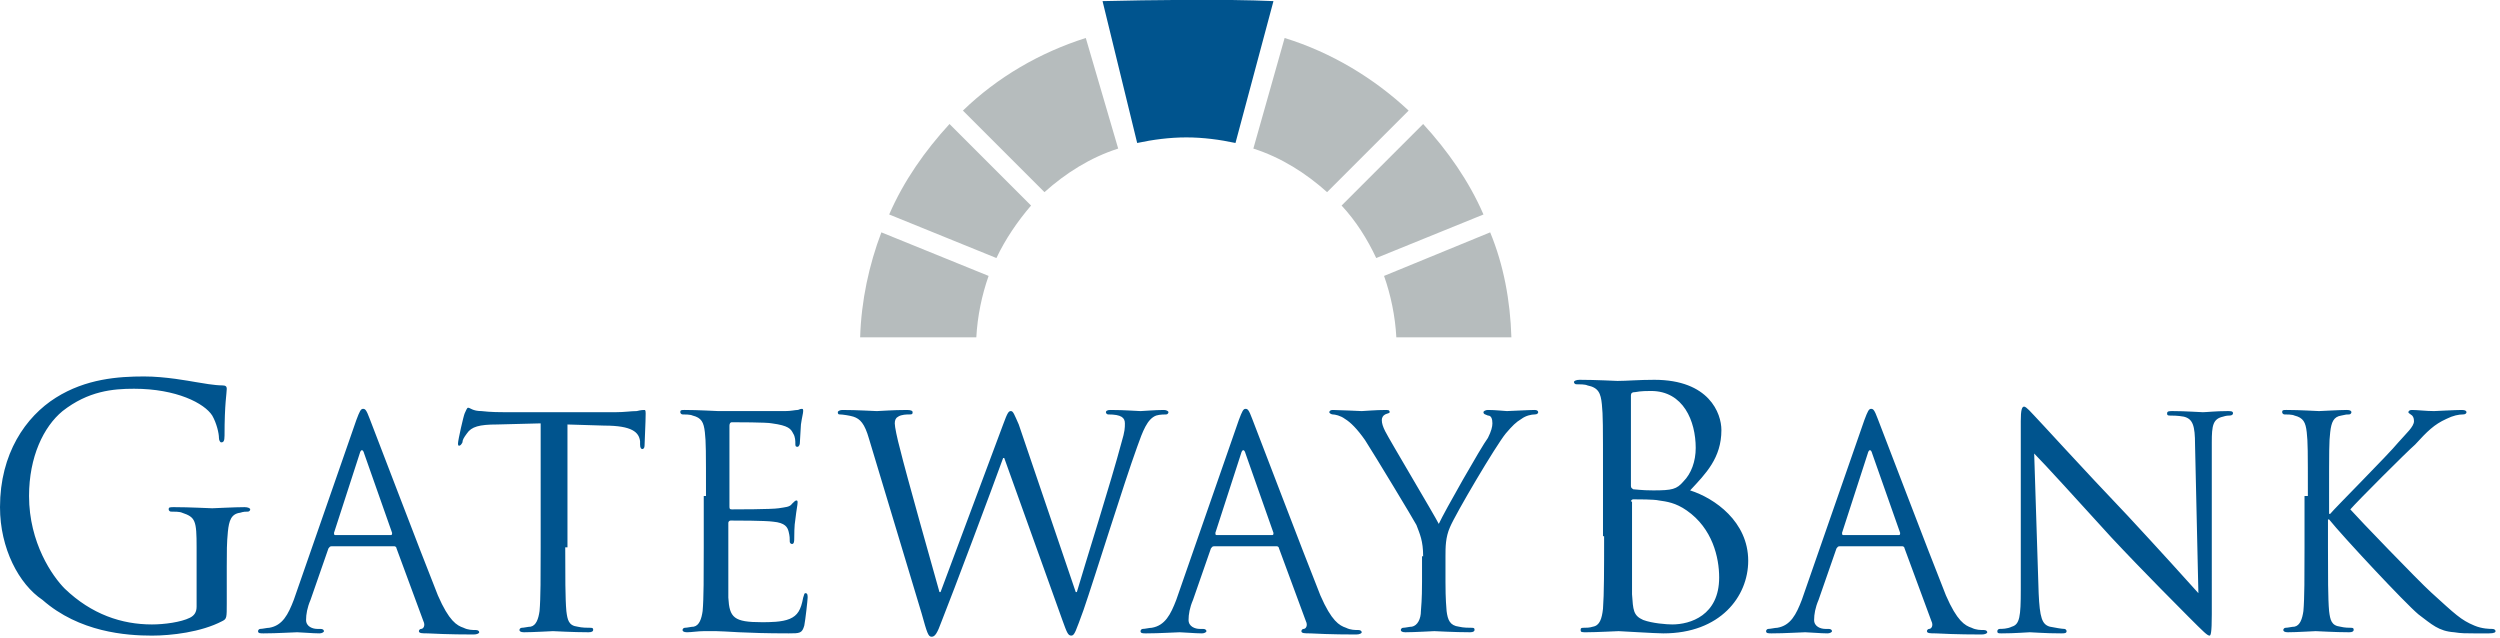 <svg xmlns="http://www.w3.org/2000/svg" viewBox="0 0 223.8 57.1"><path d="M89.2 23.1c.8-1.7 1.9-3.3 3.1-4.7L85 11.1c-2.2 2.4-4.1 5.1-5.4 8.1l9.6 3.9zm-1.8 7.1c.1-1.9.5-3.8 1.1-5.5l-9.6-3.9c-1.1 2.9-1.8 6.1-1.9 9.4h10.4zM86.2 9.9l7.3 7.3c1.9-1.7 4.1-3.1 6.6-3.9l-2.9-9.9c-4.1 1.3-7.9 3.5-11 6.5zm41.2 1.2l-7.3 7.3c1.3 1.4 2.3 3 3.1 4.7l9.6-3.9c-1.3-3-3.2-5.7-5.4-8.1zm-15.2 2.2c2.5.8 4.7 2.2 6.6 3.9l7.3-7.3C123 7 119.2 4.7 115 3.4l-2.8 9.9zm11.7 11.4c.6 1.7 1 3.6 1.1 5.5h10.3c-.1-3.3-.7-6.5-1.9-9.4l-9.5 3.9z" fill="#b6bcbd"/><path d="M101.8 12.8c1.4-.3 2.9-.5 4.4-.5 1.5 0 3 .2 4.4.5L114 .1c-4.4-.2-11.1-.1-15.3 0l3.1 12.7zM17.6 49c0-2.4-.1-2.7-1.3-3.1-.2-.1-.7-.1-1-.1-.1 0-.2-.1-.2-.2 0-.2.1-.2.5-.2 1.3 0 3.2.1 3.4.1s2-.1 2.9-.1c.3 0 .5.1.5.2s-.1.2-.2.2c-.2 0-.4 0-.7.1-.8.1-1 .7-1.1 1.7-.1 1-.1 1.8-.1 3.1V54c0 1.3 0 1.4-.4 1.6-1.9 1-4.6 1.3-6.3 1.3-2.3 0-6.5-.3-9.8-3.2C1.7 52.3 0 49.1 0 45.4c0-4.8 2.3-8.1 5-9.8 2.7-1.7 5.6-1.9 7.9-1.9 1.9 0 4 .4 4.6.5.6.1 1.7.3 2.4.3.3 0 .4.1.4.3 0 .4-.2 1.3-.2 4.2 0 .5-.1.6-.3.6-.1 0-.2-.2-.2-.4 0-.4-.2-1.3-.6-2-.7-1.1-3.2-2.4-7-2.4-1.9 0-4.1.2-6.4 2-1.7 1.4-3 4.1-3 7.6 0 4.2 2.1 7.2 3.2 8.3 2.4 2.3 5.1 3.2 7.8 3.2 1.1 0 2.6-.2 3.4-.6.4-.2.6-.5.6-1V49zM30 47.9c-.1 0-.1-.1-.1-.2l2.3-7.1c.1-.4.3-.4.4 0l2.5 7.1c0 .1 0 .2-.1.2h-5zm-3.7 5.8c-.5 1.3-1 2.3-2.2 2.5-.2 0-.6.1-.8.1-.1 0-.2.1-.2.2 0 .2.2.2.5.2 1.2 0 2.7-.1 3-.1.3 0 1.4.1 2 .1.2 0 .4-.1.4-.2s-.1-.2-.3-.2h-.3c-.4 0-1-.2-1-.8 0-.5.1-1.1.4-1.8l1.6-4.6c.1-.1.1-.2.3-.2h5.6c.1 0 .2.1.2.2l2.4 6.5c.2.4 0 .7-.2.7-.1 0-.2.1-.2.2 0 .2.3.2.8.2 1.8.1 3.7.1 4.1.1.3 0 .5-.1.5-.2s-.1-.2-.3-.2c-.3 0-.7 0-1.1-.2-.6-.2-1.3-.6-2.3-2.9-1.6-4-5.7-14.8-6.1-15.8-.3-.8-.4-.9-.6-.9-.2 0-.3.2-.6 1l-5.6 16.1zM50.6 49c0 2.5 0 4.6.1 5.7.1.8.2 1.3 1 1.4.4.1.9.1 1.2.1.2 0 .2.1.2.2s-.1.2-.4.2c-1.4 0-3.1-.1-3.2-.1-.1 0-1.8.1-2.6.1-.3 0-.4-.1-.4-.2s.1-.2.2-.2c.2 0 .6-.1.8-.1.5-.1.7-.7.8-1.4.1-1.1.1-3.2.1-5.7V37.9l-3.9.1c-1.6 0-2.3.2-2.7.8-.3.4-.4.6-.4.8-.1.2-.2.3-.3.3-.1 0-.1-.1-.1-.2 0-.3.5-2.5.6-2.7.1-.2.2-.5.3-.5.2 0 .4.3 1.2.3.8.1 1.8.1 2.1.1h9.9c.8 0 1.4-.1 1.9-.1.4-.1.6-.1.7-.1.1 0 .1.2.1.3 0 .8-.1 2.6-.1 2.9 0 .2-.1.3-.2.3s-.2-.1-.2-.4v-.3c-.1-.8-.7-1.4-3.2-1.4l-3.3-.1v11zm12.6-4.6c0-4.1 0-4.8-.1-5.7-.1-.9-.3-1.3-1.1-1.5-.2-.1-.7-.1-.9-.1-.1 0-.2-.1-.2-.2 0-.2.1-.2.4-.2 1.2 0 2.8.1 3 .1h6c.5 0 .9-.1 1.1-.1.1 0 .2-.1.4-.1.1 0 .1.1.1.2 0 .2-.1.5-.2 1.2 0 .3-.1 1.4-.1 1.7 0 .1-.1.3-.2.3-.2 0-.2-.1-.2-.3 0-.2 0-.6-.2-.9-.2-.4-.4-.7-1.9-.9-.4-.1-3.3-.1-3.6-.1-.1 0-.2.1-.2.3v7.2c0 .2 0 .3.2.3.3 0 3.6 0 4.2-.1.6-.1 1-.1 1.2-.4.2-.2.3-.3.4-.3.1 0 .1.1.1.2 0 .2-.1.6-.2 1.5-.1.5-.1 1.5-.1 1.7 0 .2 0 .5-.2.5-.1 0-.2-.1-.2-.2 0-.3 0-.5-.1-.9s-.3-.8-1.4-.9c-.7-.1-3.3-.1-3.8-.1-.1 0-.2.1-.2.2v6.7c.1 1.8.5 2.2 3 2.2.7 0 1.8 0 2.5-.3s1-.8 1.2-1.9c.1-.3.1-.4.2-.4.2 0 .2.2.2.4s-.2 2-.3 2.5c-.2.7-.4.7-1.4.7-4 0-5.7-.2-6.5-.2H63c-.5 0-1.1.1-1.5.1-.3 0-.4-.1-.4-.2s.1-.2.2-.2c.2 0 .6-.1.8-.1.5-.1.7-.7.8-1.4.1-1.1.1-3.2.1-5.7v-4.6zM96.3 53h.1c.7-2.4 3.1-10 4-13.4.3-1 .3-1.3.3-1.7 0-.5-.3-.8-1.5-.8-.1 0-.2-.1-.2-.2s.1-.2.4-.2c1.3 0 2.4.1 2.7.1.2 0 1.3-.1 2.1-.1.2 0 .4.1.4.2s-.1.2-.2.2-.6 0-.9.1c-.8.3-1.2 1.4-1.7 2.8-1.2 3.3-3.8 11.7-4.8 14.6-.7 1.9-.8 2.3-1.1 2.3-.3 0-.4-.3-.8-1.4L89.9 41h-.1c-.9 2.5-4.5 12.1-5.5 14.6-.4 1.1-.6 1.4-.9 1.4-.3 0-.4-.3-.9-2.1l-4.7-15.6c-.4-1.4-.8-1.8-1.4-2-.3-.1-1-.2-1.2-.2-.1 0-.2 0-.2-.2 0-.1.2-.2.4-.2 1.4 0 2.8.1 3.1.1.2 0 1.4-.1 2.7-.1.4 0 .5.1.5.2 0 .2-.1.2-.3.2-.2 0-.7 0-1 .2-.2.1-.3.3-.3.6s.2 1.3.5 2.4C81 42 83.7 51.6 84.1 53h.1l5.6-15c.4-1.1.5-1.2.7-1.2.2 0 .3.3.7 1.2l5.1 15zm12.6-5.1c-.1 0-.1-.1-.1-.2l2.3-7.1c.1-.4.3-.4.4 0l2.5 7.1c0 .1 0 .2-.1.2h-5zm-3.6 5.8c-.5 1.3-1 2.3-2.2 2.5-.2 0-.6.1-.8.1-.1 0-.2.1-.2.2 0 .2.2.2.5.2 1.2 0 2.7-.1 3-.1.3 0 1.4.1 2 .1.2 0 .4-.1.4-.2s-.1-.2-.3-.2h-.3c-.4 0-1-.2-1-.8 0-.5.1-1.1.4-1.8l1.6-4.6c.1-.1.1-.2.3-.2h5.6c.1 0 .2.1.2.2l2.4 6.5c.2.4 0 .7-.2.7-.1 0-.2.1-.2.2 0 .2.3.2.8.2 1.8.1 3.7.1 4.1.1.3 0 .5-.1.5-.2s-.1-.2-.3-.2c-.3 0-.7 0-1.1-.2-.6-.2-1.3-.6-2.3-2.9-1.6-4-5.7-14.8-6.1-15.8-.3-.8-.4-.9-.6-.9-.2 0-.3.2-.6 1l-5.6 16.1zm22.1-3.9c0-1.4-.3-2-.6-2.8-.2-.4-3.7-6.2-4.6-7.6-.7-1-1.3-1.6-1.8-1.9-.4-.3-.9-.4-1.1-.4-.1 0-.3-.1-.3-.2s.1-.2.3-.2c.5 0 2.5.1 2.6.1.2 0 1.2-.1 2.2-.1.3 0 .3.1.3.2s-.2.1-.4.2-.3.3-.3.5c0 .3.1.6.3 1 .4.8 4.4 7.5 4.8 8.3.5-1.1 3.8-6.9 4.4-7.7.3-.6.4-1 .4-1.3 0-.4-.1-.7-.4-.7-.2-.1-.4-.1-.4-.3 0-.1.2-.2.4-.2.7 0 1.5.1 1.7.1.2 0 2-.1 2.5-.1.2 0 .3.1.3.2s-.1.2-.3.2c-.3 0-.8.1-1.2.4-.5.3-.8.6-1.4 1.3-.9 1.1-4.5 7.2-5 8.4-.4.9-.4 1.8-.4 2.6v2.3c0 .4 0 1.5.1 2.6.1.8.3 1.3 1.1 1.4.4.1.9.1 1.2.1.2 0 .2.1.2.2s-.1.2-.4.2c-1.4 0-3.1-.1-3.2-.1-.1 0-1.8.1-2.6.1-.3 0-.4-.1-.4-.2s.1-.2.2-.2c.2 0 .6-.1.8-.1.5-.1.8-.7.8-1.4.1-1.1.1-2.2.1-2.6v-2.3zM146 35.4c0-.2.1-.3.4-.3.5-.1 1.1-.1 1.4-.1 2.9 0 4 2.7 4 5.1 0 1.2-.4 2.3-1.1 3-.6.7-1 .8-2.7.8-1.1 0-1.6-.1-1.8-.1-.1-.1-.2-.1-.2-.3v-8.1zM143.6 48c0 2.9 0 5.2-.1 6.5-.1.9-.3 1.5-.9 1.6-.3.1-.6.1-.9.1-.2 0-.2.1-.2.2 0 .2.1.2.5.2.9 0 2.8-.1 2.9-.1.2 0 3.3.2 4 .2 5.1 0 7.6-3.3 7.6-6.5 0-3.5-3-5.6-5.2-6.3 1.4-1.5 2.8-2.9 2.8-5.4 0-1.5-1.1-4.5-6-4.5-1.4 0-2.5.1-3.3.1-.1 0-2-.1-3.4-.1-.3 0-.5.1-.5.2s.1.2.2.2c.3 0 .8 0 1 .1 1 .2 1.2.7 1.3 1.7.1 1 .1 1.8.1 6.4V48zm2.4-3.1c0-.1.1-.2.2-.2.4 0 1.9 0 2.3.1.7.1 1.5.2 2.5.9 2.3 1.6 2.9 4.2 2.9 6 0 3.4-2.6 4.2-4.2 4.2-.5 0-1.8-.1-2.6-.4-.9-.4-.9-.9-1-2.3v-8.3zm19 3c-.1 0-.1-.1-.1-.2l2.3-7.1c.1-.4.3-.4.4 0l2.5 7.1c0 .1 0 .2-.1.2h-5zm-3.7 5.8c-.5 1.3-1 2.3-2.2 2.5-.2 0-.6.1-.8.1-.1 0-.2.1-.2.2 0 .2.2.2.5.2 1.2 0 2.7-.1 3-.1s1.4.1 2 .1c.2 0 .4-.1.4-.2s-.1-.2-.3-.2h-.3c-.4 0-1-.2-1-.8 0-.5.1-1.1.4-1.8l1.6-4.6c.1-.1.1-.2.3-.2h5.6c.1 0 .2.1.2.2l2.4 6.5c.2.4 0 .7-.2.7-.1 0-.2.1-.2.2 0 .2.3.2.8.2 1.8.1 3.7.1 4.1.1.3 0 .5-.1.5-.2s-.1-.2-.3-.2c-.3 0-.7 0-1.1-.2-.6-.2-1.3-.6-2.3-2.9-1.6-4-5.7-14.8-6.1-15.8-.3-.8-.4-.9-.6-.9-.2 0-.3.2-.6 1l-5.6 16.1zm21.2-.6c.1 2.2.3 2.8 1 3 .5.1 1.1.2 1.3.2.1 0 .2.1.2.2 0 .2-.2.2-.5.2-1.5 0-2.5-.1-2.8-.1-.2 0-1.3.1-2.5.1-.3 0-.4 0-.4-.2 0-.1.1-.2.2-.2.2 0 .7 0 1.1-.2.7-.2.8-.9.8-3.3V37.7c0-1 .1-1.3.3-1.3.2 0 .7.6.9.8.4.4 4.3 4.7 8.4 9 2.6 2.8 5.5 6 6.3 6.9l-.3-13.3c0-1.7-.2-2.3-1-2.5-.5-.1-1.1-.1-1.3-.1-.2 0-.2-.1-.2-.2 0-.2.2-.2.5-.2 1.2 0 2.4.1 2.7.1.3 0 1.2-.1 2.2-.1.3 0 .5 0 .5.2 0 .1-.1.2-.3.2-.1 0-.3 0-.6.1-.9.2-1 .8-1 2.3V55c0 1.7-.1 1.9-.2 1.9-.2 0-.5-.3-1.9-1.7-.3-.3-4.1-4.1-6.9-7.1-3-3.3-6-6.6-6.9-7.5l.4 12.5zm24.1-8.7c0-4.1 0-4.8-.1-5.7-.1-.9-.3-1.3-1.1-1.5-.2-.1-.7-.1-.9-.1-.1 0-.2-.1-.2-.2 0-.2.1-.2.4-.2 1.2 0 2.7.1 2.9.1.2 0 1.8-.1 2.5-.1.3 0 .4.1.4.2s-.1.2-.2.2c-.2 0-.3 0-.7.1-.7.1-.9.6-1 1.5-.1.8-.1 1.6-.1 5.7V46h.1c.4-.5 5.2-5.3 6.1-6.4.7-.8 1.4-1.4 1.4-1.9 0-.3-.1-.5-.3-.6-.1-.1-.2-.1-.2-.2s.1-.2.3-.2c.5 0 1.3.1 2 .1.1 0 1.9-.1 2.5-.1.3 0 .4.1.4.2s-.1.2-.3.2c-.4 0-.9.1-1.5.4-1.1.5-1.7 1.1-2.8 2.3-.7.6-5.2 5.1-5.8 5.8.7.8 6.1 6.4 7.2 7.4 2.2 2 2.7 2.5 3.9 3 .7.3 1.4.3 1.6.3.2 0 .3.1.3.2s-.1.2-.6.2h-1.3c-.7 0-1.2 0-1.8-.1-1.4-.1-2-.7-3.2-1.6-1.2-1-6.8-7-8-8.5h-.1V49c0 2.5 0 4.6.1 5.7.1.8.2 1.3 1 1.4.4.1.8.1 1 .1.2 0 .2.1.2.2s-.1.2-.4.2c-1.3 0-2.8-.1-3-.1-.2 0-1.7.1-2.5.1-.3 0-.4-.1-.4-.2s.1-.2.2-.2c.2 0 .6-.1.8-.1.5-.1.7-.7.8-1.4.1-1.1.1-3.2.1-5.7v-4.6z" fill="#00548e"/></svg>